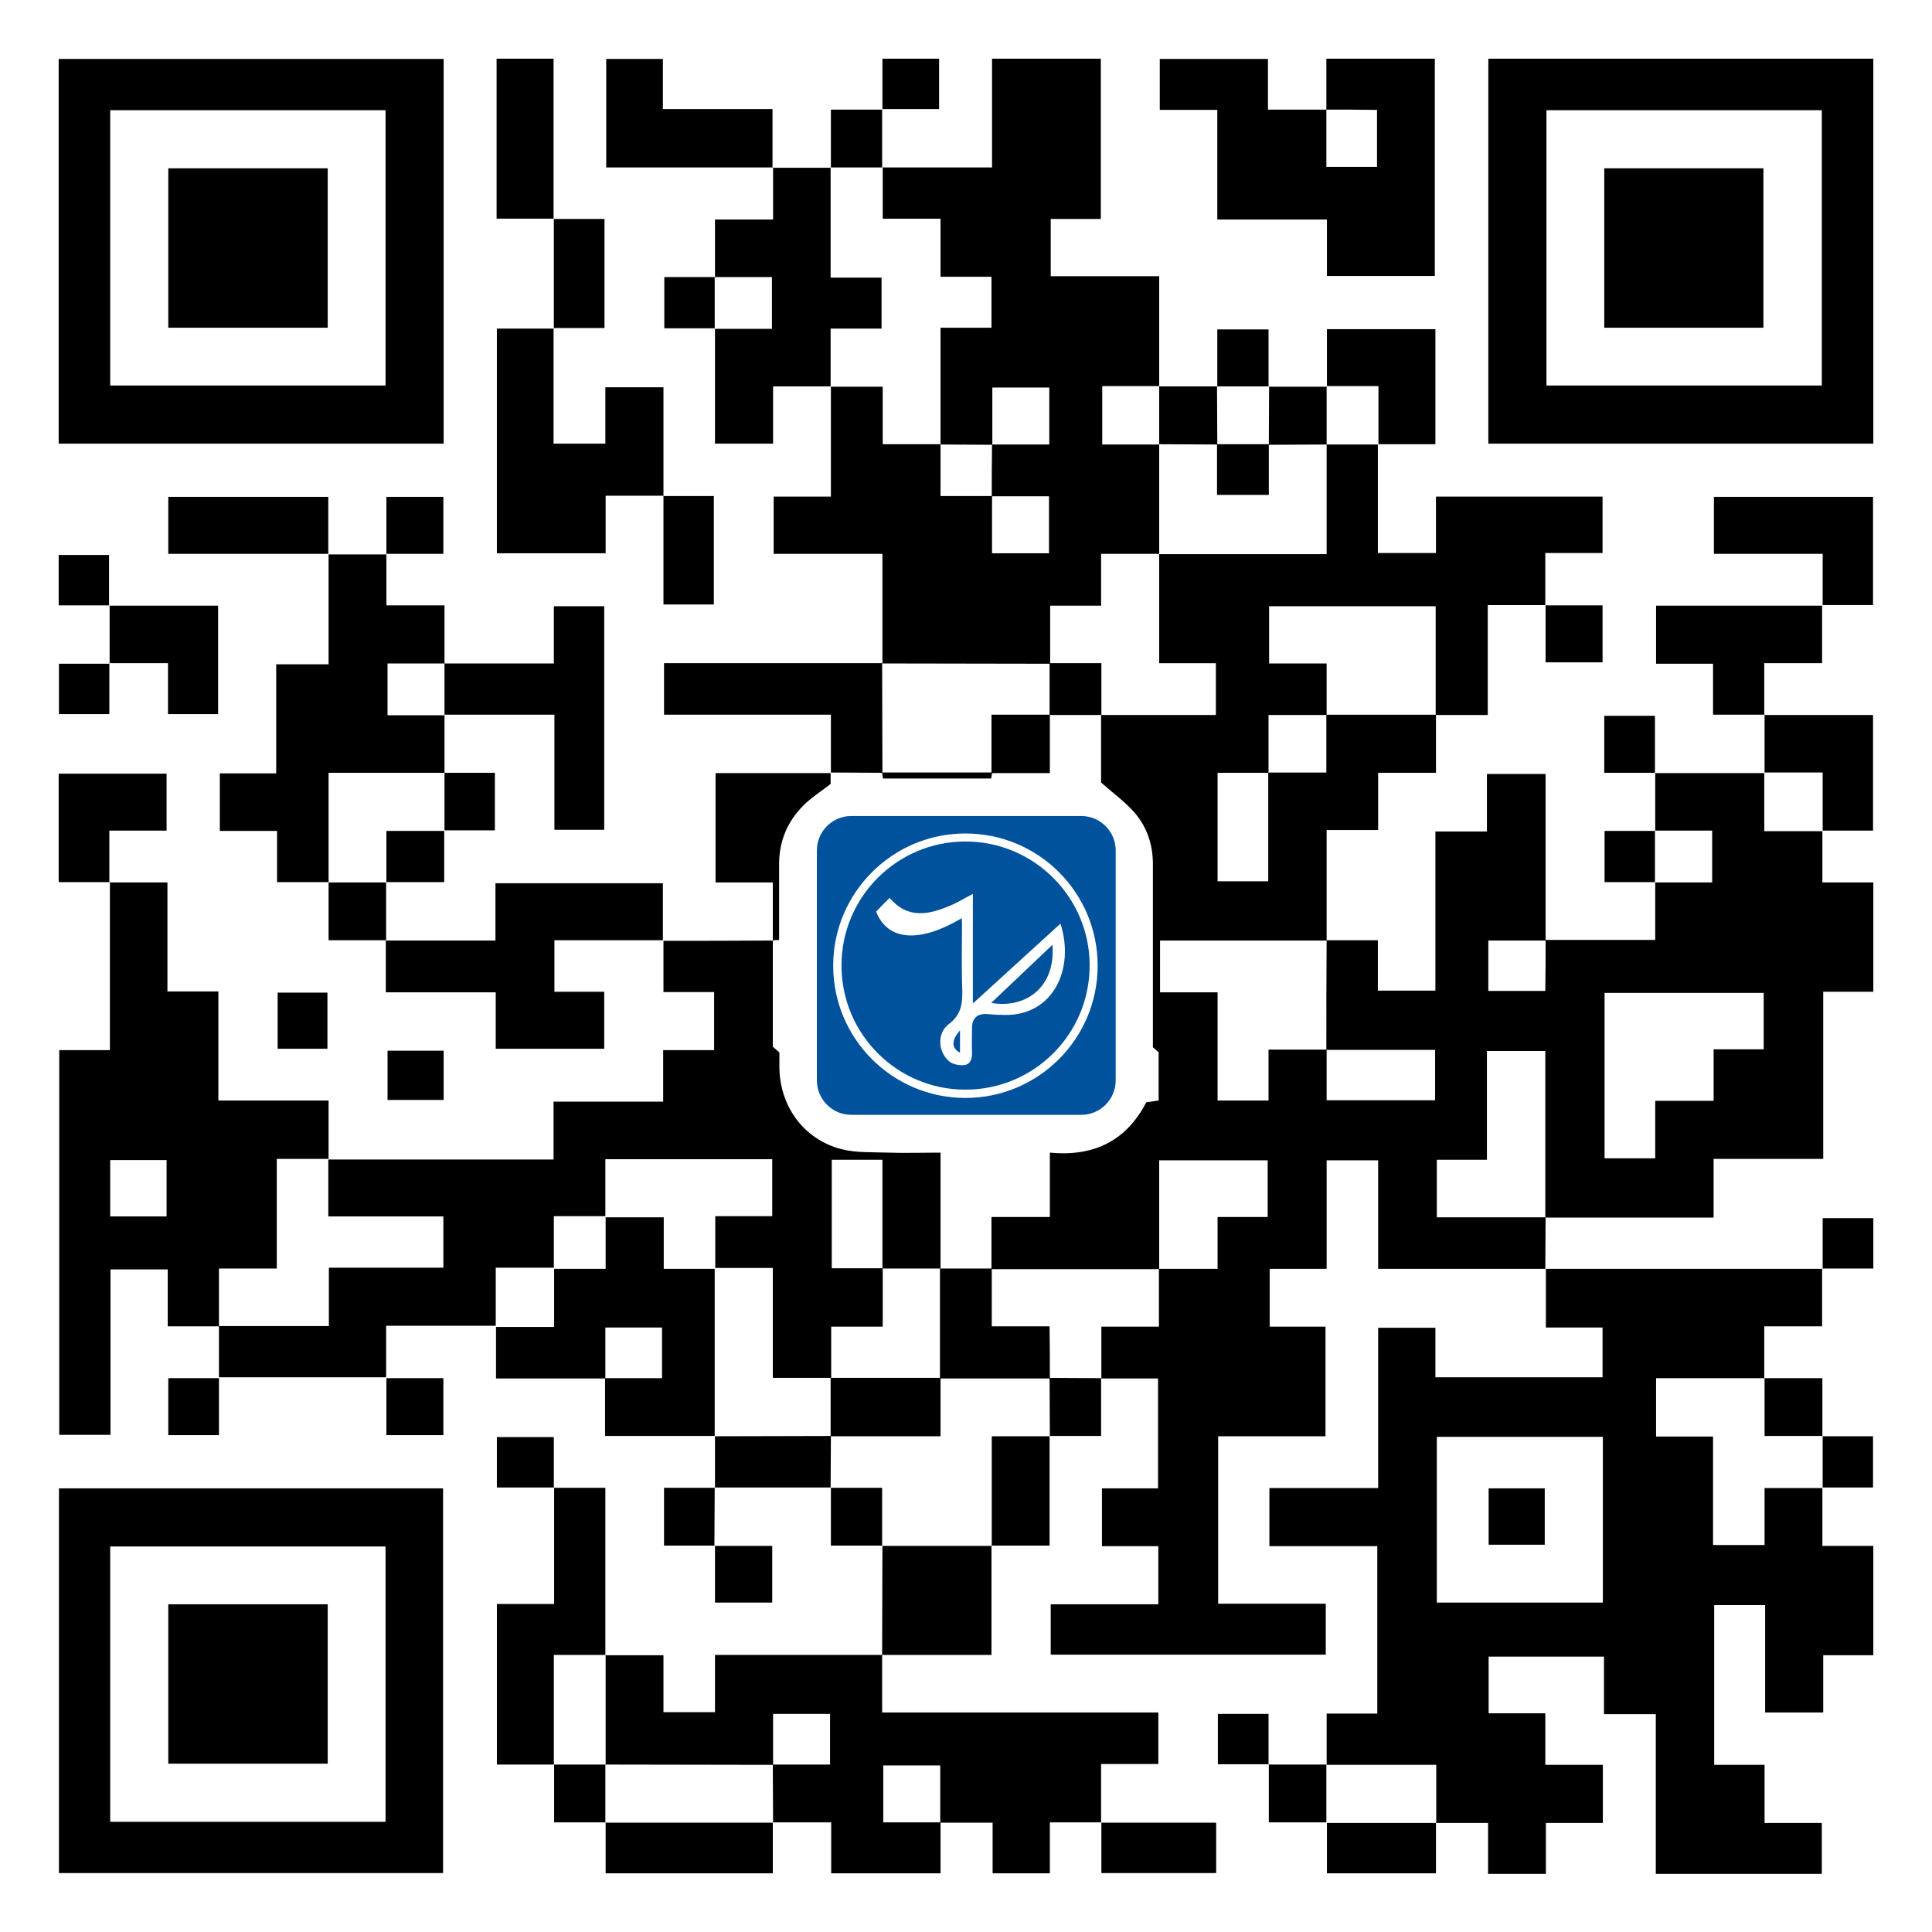 <?xml version="1.0" encoding="utf-8"?>
<!-- Acthor: poet@umail.tw, Generator: Adobe Illustrator 16.0.0, SVG Export Plug-In . SVG Version: 6.00 Build 0)  -->
<!DOCTYPE svg PUBLIC "-//W3C//DTD SVG 1.1//EN" "http://www.w3.org/Graphics/SVG/1.1/DTD/svg11.dtd">
<svg version="1.1" id="圖層_1" xmlns="http://www.w3.org/2000/svg" xmlns:xlink="http://www.w3.org/1999/xlink" x="0px" y="0px"
	 width="200px" height="200px" viewBox="0 0 675 675" enable-background="new 0 0 675 675" xml:space="preserve">
<rect x="-9" y="-9" fill="#FFFFFF" width="693" height="693"/>
<g>
	<path fill-rule="evenodd" clip-rule="evenodd" fill="none" d="M0,0c225,0,450,0,675,0c0,225,0,450,0,675c-225,0-450,0-675,0
		C0,450,0,225,0,0z M308.2,38.2c6.7,0,13.4,0,19.9,0c0-6.3,0-12,0-17.6c-6.7,0-13,0-19.8,0c0,6.1,0,11.9,0,17.8c-5.9,0-11.8,0-18,0
		c0,7.2,0,13.8,0,20.3c-6.8,0-13.6,0-20.3,0c0-6.7,0-13.4,0-20.6c-13.1,0-25.5,0-38.3,0c0-6.1,0-11.7,0-17.5c-6.8,0-13.2,0-19.8,0
		c0,12.7,0,25.1,0,37.9c19.6,0,38.9,0,58.3,0c0,5.9,0,11.8,0,18.2c-7.1,0-13.5,0-20.3,0c0,7,0,13.6,0,20.2c-5.9,0-11.8,0-17.7,0
		c0,6.3,0,11.9,0,17.9c6.1,0,11.9,0,17.7,0c0,13.4,0,26.8,0,40.2c7,0,13.4,0,20.3,0c0-6.7,0-13.1,0-20c7.1,0,13.6,0,20.2,0
		c0,12.7,0,25.3,0,38.5c-7.2,0-13.7,0-20,0c0,6.9,0,13.2,0,20c12.7,0,25.1,0,38,0c0,13.1,0,25.7,0,38.3c-25.4,0-50.8,0-76.3,0
		c0,6.3,0,11.9,0,18c19.4,0,38.6,0,58.3,0c0,7.1,0,13.7,0,20.3c-13.4,0-26.9,0-40.3,0c0,13,0,25.3,0,38.2c6.7,0,13.1,0,20,0
		c0,7.1,0,13.7,0,20.3c-12.8,0-25.6,0-38.4,0.1c0-6.7,0-13.3,0-20c-19.8,0-38.9,0-58.5,0c0,6.7,0,13.1,0,20c-13.1,0-25.7,0-38.2,0
		c0-6.8,0-13.6,0-20.4c6.6,0,13.3,0,20.3,0c0-6.4,0-12.2,0-18c5.9,0,11.8,0,17.7,0c0-7,0-13.4,0-20.1c-6.1,0-11.9,0-17.7,0
		c0-6.8,0-13.6,0-20.3c12.7,0,25.3,0,38.5,0c0,14,0,27.1,0,40.2c6.2,0,11.9,0,17.4,0c0-26.3,0-52.2,0-78.1c-6,0-11.5,0-17.6,0
		c0,6.7,0,13.1,0,20c-13.1,0-25.7,0-38.3,0c0-6.6,0-13.3,0-20.4c-7,0-13.4,0-20.3,0c0-6.3,0-12.1,0-17.9c6.7,0,13.3,0,20,0
		c0-7.1,0-13.4,0-19.9c-6.7,0-13.1,0-19.9,0c0,6.9,0,13.4,0,20c-6.8,0-13.6,0-20.4,0c0-6.7,0-13.3,0-20c-19,0-37.4,0-55.9,0
		c0,6.7,0,13.1,0,19.9c18.9,0,37.4,0,56,0c0,12.7,0,25.3,0,38.5c-6.5,0-12.1,0-18.3,0c0,12.9,0,25.3,0,38.1c-6.9,0-13.2,0-19.7,0
		c0,6.8,0,13.2,0,20.1c6.7,0,13.1,0,20,0c0,6.2,0,11.8,0,17.9c6.4,0,12.2,0,18,0c0,6.6,0,13.3,0,20.3c7.1,0,13.7,0,20.2,0
		c0,5.8,0,11.7,0,18.1c13,0,25.5,0,38.4,0c0,7,0,13.3,0,19.7c12.9,0,25.4,0,37.9,0c0-6.7,0-13,0-19.9c-5.9,0-11.6,0-17.4,0
		c0-6.2,0-11.8,0-18c12.8,0,25.4,0,38,0c0,5.8,0,11.7,0,18c6.2,0,11.8,0,17.7,0c0,6.9,0,13.3,0,20.3c-5.9,0-11.6,0-17.8,0
		c0,6.2,0,11.8,0,18c-12.9,0-25.3,0-38.3,0c0,6.9,0,13.3,0,20.2c-26.6,0-52.7,0-78.7,0c0-6.7,0-13.4,0-20.5c-13.1,0-25.5,0-38.5,0
		c0-12.9,0-25.3,0-38.1c-6.1,0-11.7,0-17.8,0c0-12.8,0-25.2,0-38.1c-7.1,0-13.7,0-20.3,0c0-5.9,0-11.9,0-18.2c7.1,0,13.5,0,20,0
		c0-6.8,0-13.2,0-19.9c-12.7,0-25.1,0-37.7,0c0,12.7,0,25.1,0,37.9c6.1,0,11.9,0,17.8,0c0,19.4,0,38.8,0,58.8c-6.5,0-12.1,0-17.7,0
		c0,45.2,0,89.8,0,134.4c6,0,11.7,0,17.9,0c0-19.5,0-38.7,0-57.8c6.9,0,13.2,0,20,0c0,6.7,0,13.1,0,19.9c6.4,0,12.2,0,18,0
		c0,6,0,12.1,0,18.1c-5.9,0-11.9,0-17.8,0c0,7.1,0,13.4,0,19.9c5.9,0,11.6,0,17.7,0c0-6.9,0-13.4,0-20c19.5,0,39.1,0,58.6,0
		c0,6.7,0,13.3,0,20c7,0,13.4,0,19.9,0c0-6.7,0-13.1,0-19.9c-6.9,0-13.4,0-20,0c0-5.9,0-11.8,0-18.1c13.3,0,25.8,0,38.4,0
		c0,5.9,0,11.8,0,18.1c13.2,0,25.7,0,38.2,0l-0.1-0.1c0,6.7,0,13.3,0,20.2c13.3,0,25.8,0,38.4,0c0,6,0,12.1,0,18.1
		c-5.9,0-11.8,0-17.8,0c0,7,0,13.4,0,20.2c6.1,0,11.9,0,17.7,0c0,6.6,0,13.2,0,20c7,0,13.4,0,20,0c0-6.7,0-13.1,0-19.8
		c-6.9,0-13.5,0-20.1,0c0-6.8,0.1-13.6,0.1-20.4c13.5,0,27,0,40.6,0c0,6.6,0,13.3,0,20.3c6.4,0,12.2,0,18,0
		c0,12.8-0.1,25.5-0.1,38.3c-19.3,0-38.6,0-58.5,0c0,6.9,0,13.3,0,20c-6.2,0-11.8,0-18,0c0-6.7,0-13.1,0-19.9c-7.1,0-13.7,0-20.3,0
		c0-19.4,0-38.7,0-58.5c-6.4,0-12.2,0-18,0c0-5.9,0-11.8,0-17.7c-7.1,0-13.4,0-19.9,0c0,6,0,11.6,0,17.6c6.9,0,13.4,0,20,0
		c0,13.4,0,26.8,0,40.7c-7.2,0-13.5,0-20,0c0,18.8,0,37.2,0,56.1c6.9,0,13.4,0,20,0c0,6.6,0,13.3,0,20.3c6.4,0,12.2,0,18,0
		c0,5.9,0,11.8,0,17.8c19.8,0,38.9,0,58.4,0c0-6.1,0-11.9,0-17.8c6.7,0,13.3,0,20.4,0c0,6.4,0,12,0,17.8c12.8,0,25.2,0,38.2,0
		c0-6.1,0-11.9,0-17.8l-0.1,0.1c5.9,0,11.8,0,18.3,0c0,6.4,0,12,0,17.7c6.9,0,13.2,0,20,0c0-5.9,0-11.6,0-17.8c6.4,0,12.2,0,18,0
		c0,5.9,0,11.8,0,17.7c13.8,0,27,0,40.1,0c0-6,0-11.6,0-17.6c-13.6,0-26.9,0-40.2,0c0-6.7,0-13.3,0-20.5c7.2,0,13.6,0,20,0
		c0-6.2,0-11.8,0-18c-32.2,0-64.1,0-96.5,0c0-7.1,0-13.6,0-20.2c12.7,0,25.3,0,38.3,0c0-13.1,0-25.6,0-38.2c6.7,0,13.3,0,20.3,0
		c0-13.2,0-25.7,0-38.3c5.9,0,11.8,0,18,0c0-7.2,0-13.7,0-20.3c6.7,0,13.3,0,19.9,0c0,13.2,0,25.6,0,38.4c-6.7,0-13,0-19.6,0
		c0,6.8,0,13.2,0,20.2c6.7,0,13.1,0,19.7,0c0,6.9,0,13.3,0,20.3c-12.7,0-25.1,0-37.6,0c0,6.2,0,11.8,0,17.6c32.2,0,64.1,0,96.1,0
		c0-6,0-11.6,0-17.8c-12.7,0-25.1,0-37.6,0c0-19.7,0-38.8,0-58.5c12.7,0,25.2,0,37.5,0c0-12.9,0-25.3,0-38.3c-6.8,0-13.2,0-19.5,0
		c0-7,0-13.4,0-20.2c6.7,0,13,0,19.9,0c0-12.8,0-25.2,0-37.9c6.2,0,11.8,0,18,0c0,12.7,0,25.1,0,37.9c19.9,0,39.2,0,58.5,0
		c0,6.7,0,13.4,0,20.5c7.1,0,13.5,0,19.8,0c0,6.2,0,11.8,0,17.4c-19.5,0-38.7,0-58.4,0c0-6,0-11.7,0-17.3c-6.9,0-13.2,0-20,0
		c0,18.7,0,37.1,0,56c-12.9,0-25.3,0-38,0c0,6.9,0,13.3,0,20.3c12.7,0,25.1,0,37.7,0c0,19.7,0,38.8,0,58.5c-5.9,0-11.6,0-17.7,0
		c0,6.4,0,12.2,0,18c-6.8,0-13.5,0-20.3,0c0-5.9,0-11.8,0-17.7c-6.3,0-12,0-17.7,0c0,6,0,11.6,0,17.6c6.1,0,12,0,17.8,0
		c0,6.6,0,13.3,0,20.3c7.1,0,13.7,0,20.2,0c0,5.9,0,11.8,0,17.7c13,0,25.4,0,38.1,0c0-6.1,0-11.9,0-17.8c5.9,0,11.9,0,18.2,0
		c0,6.4,0,12,0,17.8c6.8,0,13.2,0,20.2,0c0-5.9,0-11.6,0-17.8c6.9,0,13.3,0,19.9,0c0-6.9,0-13.3,0-20.3c-6.7,0-13.1,0-20.1,0
		c0-6.2,0-11.9,0-18c-6.9,0-13.4,0-19.8,0c0-6.9,0-13.3,0-19.8c13.5,0,26.7,0,40.3,0c0,6.8,0,13.2,0,20.1c6.2,0,11.9,0,18.1,0
		c0,18.9,0,37.4,0,55.8c19.6,0,38.7,0,58,0c0-5.9,0-11.6,0-17.8c-6.7,0-13.1,0-20,0c0-6.9,0-13.4,0-20.3c-6.2,0-11.9,0-17.6,0
		c0-19,0-37.4,0-55.8c6,0,11.7,0,17.8,0c0,12.8,0,25.2,0,37.5c7,0,13.4,0,20.3,0c0-6.8,0-13.2,0-20c6.1,0,11.7,0,17.5,0
		c0-12.8,0-25.2,0-38.2c-5.9,0-11.6,0-17.8,0c0-7.1,0-13.7,0-20.3c5.9,0,11.8,0,17.7,0c0-6.3,0-11.9,0-17.9c-6.1,0-11.9,0-17.7,0
		c0-6.6,0-13.3,0-20.3c-7.2,0-13.7,0-20.3,0c0-5.9,0-11.8,0-18.2c7.1,0,13.5,0,20.2,0c0-7.1,0-13.6,0-20.2c5.9,0,11.8,0,17.8,0
		c0-6.3,0-11.9,0-17.6c-6,0-11.6,0-17.7,0c0,6.1,0,11.9,0,17.7c-32.3,0-64.6,0-96.8,0c0-6,0.1-12.1,0.1-18.1l-0.1,0.1
		c19.4,0,38.8,0,58.8,0c0-7.2,0-13.6,0-20.5c12.9,0,25.3,0,38.3,0c0-19.7,0-38.8,0-58.4c6.1,0,11.7,0,17.5,0c0-12.8,0-25.2,0-38.2
		c-5.9,0-11.6,0-17.8,0c0-6.4,0-12.2,0-18c5.9,0,11.8,0,17.7,0c0-13.8,0-26.9,0-40.4c-12.9,0-25.4,0-38,0c0-5.9,0-11.8,0-18.2
		c7.2,0,13.5,0,20.2,0c0-7.1,0-13.6,0-20.2c5.9,0,11.9,0,17.7,0c0-13.1,0-25.5,0-37.8c-18.8,0-37.2,0-55.6,0c0,6.7,0,13,0,19.9
		c12.7,0,25.1,0,38,0c0,6.4,0,12.2,0,18c-19.4,0-38.8,0-58.1,0c0,7.1,0,13.5,0,20.3c6.7,0,13,0,19.9,0c0,6.1,0,11.7,0,17.8
		c6.4,0,12.2,0,18,0c0,6.8,0,13.6,0,20.4c-12.8,0-25.6,0-38.3,0c0-6.7,0-13.3,0-20c-6.3,0-12,0-17.7,0c0,6.7,0,13.1,0,19.9
		c6.1,0,11.9,0,17.8,0c0,6.8,0,13.6,0,20.3c-5.9,0-11.8,0-17.7,0c0,6.3,0,11.9,0,17.9c6.1,0,11.9,0,17.7,0c0,6.7,0,13.3,0,20.2
		c-13.3,0-25.8,0-38.3,0l0.1,0.1c0-19.4,0-38.8,0-58.2c-7.2,0-13.6,0-20.5,0c0,6.8,0,13.2,0,20.1c-6.2,0-11.9,0-18,0
		c0,18.9,0,37.3,0,55.6c-6.9,0-13.3,0-20.1,0c0-6,0-11.5,0-17.6c-6.2,0-12.1,0-17.9,0l0.1,0.1c0-12.7,0-25.3,0-38.6c6.3,0,12,0,18,0
		c0-6.9,0-13.2,0-20c6.8,0,13.2,0,20.2,0c0-7.1,0-13.7,0-20.3l-0.1,0.1c5.9,0,11.8,0,18.2,0c0-13.2,0-25.5,0-38.4c7,0,13.6,0,20.2,0
		c0,6.7,0,13.3,0,20c7,0,13.4,0,19.9,0c0-6.7,0-13.1,0-19.9c-6.9,0-13.4,0-20,0c0-5.9,0-11.8,0-18.3c7.2,0,13.6,0,20,0
		c0-6.8,0-13.2,0-19.7c-19.4,0-38.6,0-58.2,0c0,6.7,0,13.1,0,19.7c-6.9,0-13.3,0-20.3,0c0-12.9,0-25.4,0-38c6.7,0,13.3,0,20,0
		c0-13.8,0-26.9,0-40.2c-12.7,0-25.1,0-37.9,0c0,6.9,0,13.4,0,20c-6.8,0-13.6,0-20.4,0c0-6.6,0-13.3,0-20c-6.3,0-11.9,0-17.9,0
		c0,6.9,0,13.4,0,20c-6.8,0-13.6,0-20.4,0c0-12.7,0-25.3,0-38.5c-13.1,0-25.5,0-37.9,0c0-6.9,0-13.2,0-20c5.9,0,11.6,0,17.5,0
		c0-18.9,0-37.3,0-56c-12.7,0-25.1,0-38,0c0,12.7,0,25.1,0,38c-13.1,0-25.7,0-38.3,0C308.2,51.8,308.2,45,308.2,38.2z M38.2,211.6
		c0-5.9,0-11.8,0-17.7c-6.3,0-11.9,0-17.6,0c0,6,0,11.6,0,17.6c6.1,0,11.9,0,17.8,0c0,6.8,0,13.6,0,20.3c-5.9,0-11.8,0-17.7,0
		c0,6.3,0,11.9,0,17.6c6,0,11.6,0,17.6,0c0-6.1,0-11.9,0-17.8c6.7,0,13.3,0,20.5,0c0,6.5,0,12.1,0,17.8c6.1,0,11.7,0,17.5,0
		c0-12.7,0-25.1,0-37.9C63.4,211.6,50.8,211.6,38.2,211.6z M193.5,76.4c0,12.8,0,25.6,0,38.3c-6.6,0-13.2,0-20,0
		c0,26.4,0,52.3,0,78.5c12.7,0,25.1,0,38,0c0-6.7,0-13.1,0-20.1c7.1,0,13.7,0,20.3,0c0,12.7,0,25.3,0,38c6.2,0,11.9,0,17.6,0
		c0-12.7,0-25.1,0-37.9c-6.1,0-11.9,0-17.7,0c0-12.6,0-25.2,0-38c-6.9,0-13.3,0-20.3,0c0,6.7,0,13.1,0,19.7c-6.2,0-11.9,0-18.1,0
		c0-13.6,0-27,0-40.3c5.9,0,11.8,0,17.8,0c0-13,0-25.3,0-38.1c-6.1,0-11.9,0-17.8,0c0-18.7,0-37.3,0-56c-7,0-13.3,0-19.9,0
		c0,18.7,0,37.1,0,55.9C180.4,76.4,187,76.4,193.5,76.4z M463.5,38.2c-6.7,0-13.4,0-20.4,0c0-6.3,0-11.9,0-17.7
		c-12.8,0-25.2,0-37.8,0c0,6,0,11.6,0,17.8c6.7,0,13.1,0,20.1,0c0,12.9,0,25.4,0,38.3c13,0,25.4,0,38.3,0c0,7,0,13.4,0,19.7
		c13,0,25.4,0,37.7,0c0-25.5,0-50.7,0-75.9c-12.7,0-25,0-37.9,0c0,6.1,0,11.9,0,17.8L463.5,38.2z M155,20.6c-45.1,0-89.7,0-134.5,0
		c0,45,0,89.6,0,134.4c45,0,89.6,0,134.5,0C155,110,155,65.5,155,20.6z M654.5,20.5c-44.9,0-89.6,0-134.5,0c0,44.9,0,89.6,0,134.5
		c44.9,0,89.6,0,134.5,0C654.5,110.1,654.5,65.6,654.5,20.5z M20.6,520c0,45,0,89.7,0,134.4c45,0,89.7,0,134.2,0
		c0-45,0-89.7,0-134.4C109.9,520,65.3,520,20.6,520z M97,366.4c6.1,0,11.8,0,17.4,0c0-6.8,0-13.1,0-19.6c-6,0-11.7,0-17.4,0
		C97,353.5,97,359.8,97,366.4z M155,367.1c-6.9,0-13.3,0-19.6,0c0,6,0,11.7,0,17.2c6.8,0,13.2,0,19.6,0
		C155,378.4,155,372.9,155,367.1z"/>
	<path fill-rule="evenodd" clip-rule="evenodd" d="M540,328.4c12.5,0,25.1,0,38.3,0c0-6.9,0-13.6,0-20.2l-0.1,0.1c6.6,0,13.3,0,20,0
		c0-6.4,0-12,0-18.1c-6.9,0-13.4,0-20,0l0.1,0.1c0-6.8,0-13.6,0-20.3l-0.1,0.1c12.8,0,25.6,0,38.3,0l-0.1-0.1c0,6.6,0,13.3,0,20.4
		c7.3,0,13.8,0,20.4,0l-0.1-0.1c0,5.8,0,11.7,0,18c6.2,0,11.9,0,17.8,0c0,12.9,0,25.3,0,38.2c-5.8,0-11.4,0-17.5,0
		c0,19.6,0,38.7,0,58.4c-12.9,0-25.3,0-38.3,0c0,6.9,0,13.3,0,20.5c-19.9,0-39.4,0-58.8,0c0-19.4,0-38.8,0-58.2
		c-7.1,0-13.5,0-20.4,0c0,12.8,0,25.2,0,38c-6.1,0-11.7,0-17.5,0c0,6.8,0,13.2,0,20.1c12.9,0,25.4,0,38,0c0,6-0.1,12.1-0.1,18.1
		l0.1-0.1c-19.3,0-38.7,0-58.5,0c0-12.8,0-25.2,0-37.9c-6.2,0-11.8,0-18,0c0,12.6,0,25.1,0,37.9c-6.8,0-13.2,0-19.9,0
		c0,6.8,0,13.2,0,20.2c6.3,0,12.7,0,19.5,0c0,12.9,0,25.3,0,38.3c-12.4,0-24.8,0-37.5,0c0,19.7,0,38.8,0,58.5c12.4,0,24.8,0,37.6,0
		c0,6.2,0,11.8,0,17.8c-32,0-63.9,0-96.1,0c0-5.8,0-11.4,0-17.6c12.5,0,24.9,0,37.6,0c0-6.9,0-13.3,0-20.3c-6.6,0-13,0-19.7,0
		c0-6.9,0-13.3,0-20.2c6.6,0,12.9,0,19.6,0c0-12.8,0-25.2,0-38.4c-6.6,0-13.2,0-19.9,0l0.1,0.1c0-5.9,0-11.8,0-18.2
		c7,0,13.4,0,20.1,0c0-7,0-13.6,0-20.2c6.7,0,13.4,0,20.5,0c0-6.4,0-12,0-18.1c6.1,0,11.7,0,17.5,0c0-6.8,0-13.2,0-19.8
		c-12.7,0-25.1,0-37.9,0c0,12.9,0,25.4,0,38c-19.5,0-39.1,0-58.6,0c0-5.9,0-11.9,0-18.2c7.2,0,13.5,0,20.4,0c0-7.7,0-14.9,0-22.5
		c15.6,1.5,26.8-4.3,33.7-17.6c1.6-0.2,2.8-0.4,4.3-0.6c0-5.7,0-11.2,0-16.9c-0.7-0.6-1.4-1.2-2-1.7c0-21.5,0-42.7,0-64
		c0-6.9-2.1-13.1-6.6-18.2c-3.3-3.7-7.3-6.6-11.5-10.3c0-7.4,0-15.5,0-23.6c13.4,0,26.8,0,40.1,0c0-6.4,0-12,0-18.1
		c-6.7,0-13,0-19.8,0c0-13,0-25.6,0-38.2l-0.1,0.1c19.4,0,38.8,0,58.6,0c0-13.2,0-25.8,0-38.4l-0.1,0.1c6,0,12.1,0,18.1,0l-0.1-0.1
		c0,12.6,0,25.2,0,38c7,0,13.4,0,20.3,0c0-6.6,0-13,0-19.7c19.7,0,38.8,0,58.2,0c0,6.6,0,12.9,0,19.7c-6.4,0-12.8,0-20,0
		c0,6.4,0,12.4,0,18.3l0.1-0.1c-6.6,0-13.1,0-20.2,0c0,12.9,0,25.2,0,38.4c-6.4,0-12.3,0-18.2,0c0-12.7,0-25.4,0-38
		c-19.8,0-38.9,0-58.2,0c0,6.7,0,13.1,0,20c6.7,0,13.1,0,20.1,0c0,6.4,0,12.2,0,18c-6.7,0-13.3,0-20.3,0c0,7.1,0,13.7,0,20.2
		c-5.9,0-11.8,0-17.8,0c0,13,0,25.3,0,37.9c5.9,0,11.6,0,17.7,0c0-12.9,0-25.4,0-38c6.6,0,13.3,0,20.3,0c0-7.1,0-13.7,0-20.2
		c12.8,0,25.5,0,38.3,0c0,6.6,0,13.2,0,20.3c-7,0-13.4,0-20.2,0c0,6.8,0,13.2,0,20c-6,0-11.7,0-18,0c0,13.2,0,25.9,0,38.6
		c-19.4,0-38.8,0-58.2,0c0,6.3,0,12,0,18.1c6.8,0,13.2,0,20.1,0c0,12.9,0,25.4,0,37.8c6.1,0,11.7,0,17.8,0c0-5.9,0-11.6,0-17.8
		c7.1,0,13.7,0,20.3,0c0,5.9,0,11.8,0,17.7c13.1,0,25.4,0,37.9,0c0-6,0-11.6,0-17.6c-12.9,0-25.4,0-38,0c0-12.8,0-25.5,0.1-38.3
		c5.8,0,11.7,0,17.9,0c0,6.1,0,11.7,0,17.6c6.8,0,13.2,0,20.1,0c0-18.3,0-36.7,0-55.6c6.2,0,11.8,0,18,0c0-6.9,0-13.3,0-20.1
		c6.9,0,13.3,0,20.5,0c0,19.4,0,38.8,0,58.2c-6.7,0-13.3,0-20,0c0,6.3,0,11.9,0,17.6c6.7,0,13.1,0,19.9,0
		C540,340.1,540,334.3,540,328.4z M578.3,384.6c7.1,0,13.5,0,20.4,0c0-6.2,0-11.8,0-18c6.2,0,11.8,0,17.5,0c0-6.9,0-13.3,0-19.7
		c-18.7,0-37.1,0-55.6,0c0,19.5,0,38.6,0,57.8c6,0,11.6,0,17.7,0C578.3,398,578.3,391.7,578.3,384.6z"/>
	<path fill-rule="evenodd" clip-rule="evenodd" d="M539.9,443.3c32.3,0,64.6,0,96.8,0l-0.1-0.1c0,6.6,0,13.1,0,20.2
		c-6.7,0-13.1,0-20.2,0c0,6.4,0,12.3,0,18.2l0.1-0.1c-12.7,0-25.3,0-37.9,0c0,7.2,0,13.6,0,20.4c6.7,0,13,0,19.9,0
		c0,12.8,0,25.2,0,37.9c6.2,0,11.8,0,18,0c0-6.7,0-13.1,0-19.9c7.1,0,13.7,0,20.3,0l-0.1-0.1c0,6.6,0,13.2,0,20.3
		c6.2,0,11.9,0,17.8,0c0,12.9,0,25.3,0,38.2c-5.8,0-11.4,0-17.5,0c0,6.8,0,13.2,0,20c-6.9,0-13.3,0-20.3,0c0-12.4,0-24.8,0-37.5
		c-6.2,0-11.8,0-17.8,0c0,18.5,0,36.9,0,55.8c5.7,0,11.4,0,17.6,0c0,6.9,0,13.4,0,20.3c6.9,0,13.4,0,20,0c0,6.2,0,11.9,0,17.8
		c-19.3,0-38.4,0-58,0c0-18.4,0-36.8,0-55.8c-6.2,0-11.8,0-18.1,0c0-6.9,0-13.4,0-20.1c-13.7,0-26.8,0-40.3,0c0,6.4,0,12.8,0,19.8
		c6.4,0,12.9,0,19.8,0c0,6.2,0,11.8,0,18c6.9,0,13.3,0,20.1,0c0,6.9,0,13.3,0,20.3c-6.6,0-13,0-19.9,0c0,6.2,0,11.9,0,17.8
		c-6.9,0-13.3,0-20.2,0c0-5.8,0-11.4,0-17.8c-6.3,0-12.2,0-18.2,0l0.1,0.1c0-6.6,0-13.3,0-20.4c-13.3,0-25.8,0-38.4,0l0.1,0.1
		c0-5.8,0-11.7,0-18c6.1,0,11.8,0,17.7,0c0-19.7,0-38.8,0-58.5c-12.6,0-25,0-37.7,0c0-6.9,0-13.3,0-20.3c12.6,0,25,0,38,0
		c0-18.9,0-37.3,0-56c6.8,0,13.2,0,20,0c0,5.6,0,11.3,0,17.3c19.7,0,38.8,0,58.4,0c0-5.6,0-11.2,0-17.4c-6.3,0-12.7,0-19.8,0
		c0-7.2,0-13.9,0-20.5L539.9,443.3z M560,502c-19.4,0-38.5,0-58,0c0,19.4,0,38.5,0,57.9c19.4,0,38.5,0,58,0
		C560,540.6,560,521.4,560,502z"/>
	<path fill-rule="evenodd" clip-rule="evenodd" d="M308.3,231.8c0-12.6,0-25.2,0-38.3c-12.9,0-25.4,0-38,0c0-6.8,0-13.2,0-20
		c6.4,0,12.8,0,20,0c0-13.2,0-25.9,0-38.5l-0.1,0.1c5.9,0,11.8,0,18.2,0c0,7,0,13.4,0,20.1c7.1,0,13.6,0,20.2,0c0,5.9,0,11.8,0,18.1
		c6.4,0,12.2,0,18,0c0,6.7,0,13.3,0,20c7,0,13.4,0,19.9,0c0-6.7,0-13.1,0-19.9c-6.8,0-13.4,0-20,0c0-6,0-12.1,0.1-18.1
		c6.6,0,13.2,0,20,0c0-6.9,0-13.3,0-19.9c-6.7,0-13.1,0-19.9,0c0,6.9,0,13.5,0,20c-6,0-12.1-0.1-18.1-0.1c0-13.4,0-26.8,0-40.8
		c6.4,0,12.1,0,17.8,0c0-6.1,0-11.7,0-17.8c-5.9,0-11.6,0-17.8,0c0-6.9,0-13.3,0-20.3c-6.9,0-13.3,0-20.2,0c0-6.4,0-12.2,0-18
		l-0.1,0.1c12.6,0,25.2,0,38.3,0c0-13,0-25.4,0-38c12.9,0,25.3,0,38,0c0,18.6,0,37,0,56c-5.9,0-11.6,0-17.5,0c0,6.9,0,13.2,0,20
		c12.4,0,24.8,0,37.9,0c0,13.2,0,25.9,0,38.5l0.1-0.1c-6.6,0-13.3,0-20,0c0,7.1,0,13.5,0,20.4c6.9,0,13.4,0,20,0l-0.1-0.1
		c0,12.8,0,25.6,0,38.4l0.1-0.1c-6.7,0-13.4,0-20.4,0c0,6.4,0,12,0,18.1c-6.1,0-11.7,0-17.8,0c0,7.1,0,13.7,0,20.3
		c-19.5,0-39.1-0.1-58.6-0.1L308.3,231.8z"/>
	<path fill-rule="evenodd" clip-rule="evenodd" d="M114.7,405.1c26.1,0,52.1,0,78.7,0c0-6.9,0-13.3,0-20.2c12.9,0,25.3,0,38.3,0
		c0-6.2,0-11.8,0-18c6.2,0,11.8,0,17.8,0c0-6.9,0-13.3,0-20.3c-5.9,0-11.5,0-17.7,0c0-6.4,0-12.2,0-18c0,0-0.1,0.1-0.1,0.1
		c12.8,0,25.6,0,38.4-0.1l-0.1-0.1c0,12.5,0,25,0,37.2c1,0.9,1.7,1.5,2.3,2c0,1.9,0,3.5,0,5.1c0.1,13.7,8.5,25.3,21.7,28.7
		c5.1,1.3,10.6,1,16,1.2c6.1,0.2,12.1,0,18.6,0c0,13.9,0,27.2,0,40.5c-6.8,0-13.6,0-20.3,0c0-12.6,0-25.3,0-38c-6.3,0-11.9,0-17.7,0
		c0,12.7,0,25.1,0,37.9c6.1,0,11.9,0,17.8,0c0,6.6,0,13.3,0,20.4c-6.4,0-12,0-18,0c0,6.3,0,12.1,0,17.9c-6.7,0-13.3,0-20.4,0
		c0-13.1,0-25.5,0-38.4c-7,0-13.6,0-20.2,0l0.1,0.1c0-5.9,0-11.9,0-18.2c7,0,13.4,0,19.9,0c0-6.8,0-13.2,0-19.9
		c-19.4,0-38.6,0-58.3,0c0,6.9,0,13.4,0,20l0.1-0.1c-5.9,0-11.8,0-18.1,0c0,6.5,0,12.3,0,18.1l0.1-0.1c-6.6,0-13.3,0-20.4,0
		c0,7.3,0,13.8,0,20.4l0.1-0.1c-12.5,0-25.1,0-38.4,0c0,6.3,0,12.2,0,18.1l0.1-0.1c-19.5,0-39.1,0-58.6,0l0.1,0.1c0-6,0-12.1,0-18.1
		l-0.1,0.1c12.7,0,25.3,0,38.5,0c0-7.2,0-13.6,0-20.4c13.6,0,26.7,0,40,0c0-6.1,0-11.7,0-17.9c-13.4,0-26.6,0-40.2,0
		c0-7.1,0-13.7,0-20.3L114.7,405.1z"/>
	<path fill-rule="evenodd" clip-rule="evenodd" d="M155,20.6c0,44.9,0,89.5,0,134.4c-44.9,0-89.5,0-134.5,0c0-44.7,0-89.4,0-134.4
		C65.3,20.6,110,20.6,155,20.6z M134.7,38.5c-32.2,0-64.1,0-96.2,0c0,32.2,0,64.1,0,96.2c32.2,0,64.1,0,96.2,0
		C134.7,102.6,134.7,70.7,134.7,38.5z"/>
	<path fill-rule="evenodd" clip-rule="evenodd" d="M654.5,20.5c0,45.1,0,89.6,0,134.5c-44.9,0-89.6,0-134.5,0c0-44.9,0-89.5,0-134.5
		C564.9,20.5,609.6,20.5,654.5,20.5z M540.3,134.7c32.2,0,64.1,0,96.2,0c0-32.2,0-64.1,0-96.2c-32.2,0-64.1,0-96.2,0
		C540.3,70.6,540.3,102.4,540.3,134.7z"/>
	<path fill-rule="evenodd" clip-rule="evenodd" d="M20.6,520c44.7,0,89.3,0,134.2,0c0,44.7,0,89.3,0,134.4c-44.5,0-89.2,0-134.2,0
		C20.6,609.7,20.6,565,20.6,520z M38.5,636.5c32.2,0,64.1,0,96.2,0c0-32.2,0-64.1,0-96.2c-32.2,0-64.1,0-96.2,0
		C38.5,572.4,38.5,604.3,38.5,636.5z"/>
	<path fill-rule="evenodd" clip-rule="evenodd" d="M38.2,308.3c6.6,0,13.2,0,20.3,0c0,12.8,0,25.2,0,38.1c6.1,0,11.7,0,17.8,0
		c0,12.8,0,25.2,0,38.1c12.9,0,25.3,0,38.5,0c0,7.2,0,13.9,0,20.5l0.1-0.1c-5.9,0-11.9,0-18.2,0c0,13.1,0,25.5,0,38.3
		c-6.8,0-13.2,0-20.2,0c0,7.1,0,13.7,0,20.3l0.1-0.1c-5.8,0-11.7,0-18,0c0-6.8,0-13.3,0-19.9c-6.9,0-13.2,0-20,0
		c0,19.2,0,38.3,0,57.8c-6.2,0-11.8,0-17.9,0c0-44.6,0-89.2,0-134.4c5.5,0,11.2,0,17.7,0c0-19.9,0-39.4,0-58.8L38.2,308.3z
		 M58.2,425c0-6.7,0-13.1,0-19.7c-6.7,0-13.1,0-19.7,0c0,6.7,0,13.1,0,19.7C45.2,425,51.6,425,58.2,425z"/>
	<path fill-rule="evenodd" clip-rule="evenodd" d="M211.5,578.3c6.6,0,13.2,0,20.3,0c0,6.8,0,13.3,0,19.9c6.2,0,11.8,0,18,0
		c0-6.6,0-13.1,0-20c19.8,0,39.2,0,58.5,0c0,0-0.1-0.1-0.1-0.1c0,6.6,0,13.2,0,20.2c32.4,0,64.3,0,96.5,0c0,6.1,0,11.8,0,18
		c-6.3,0-12.7,0-20,0c0,7.2,0,13.8,0,20.5l0.1-0.1c-5.8,0-11.7,0-18,0c0,6.2,0,11.9,0,17.8c-6.8,0-13.2,0-20,0c0-5.7,0-11.3,0-17.7
		c-6.4,0-12.4,0-18.3,0c0-6.7,0-13.4,0-20c-7.1,0-13.4,0-19.9,0c0,6.7,0,13.1,0,19.9c6.9,0,13.4,0,20,0c0,5.8,0,11.7,0,17.8
		c-13,0-25.4,0-38.2,0c0-5.8,0-11.4,0-17.8c-7.1,0-13.7,0-20.4,0l0.1,0.1c0-6.8-0.1-13.6-0.1-20.3c6.7,0,13.3,0,20,0
		c0-6.3,0-11.9,0-17.7c-6.7,0-13.1,0-19.9,0c0,6.1,0,11.9,0,17.8c-19.5,0-39.1-0.1-58.6-0.1l0.1,0.1c0-12.8,0-25.6,0-38.4
		L211.5,578.3z"/>
	<path fill-rule="evenodd" clip-rule="evenodd" d="M463.4,38.3c0-5.8,0-11.7,0-17.8c12.9,0,25.2,0,37.9,0c0,25.2,0,50.3,0,75.9
		c-12.3,0-24.7,0-37.7,0c0-6.3,0-12.8,0-19.7c-12.9,0-25.4,0-38.3,0c0-12.9,0-25.4,0-38.3c-6.9,0-13.4,0-20.1,0c0-6.2,0-11.9,0-17.8
		c12.6,0,25,0,37.8,0c0,5.8,0,11.3,0,17.7c7.1,0,13.7,0,20.4,0c0,6.7,0,13.4,0,20c6.3,0,11.9,0,17.7,0c0-6.7,0-13.1,0-19.9
		C475.1,38.3,469.3,38.3,463.4,38.3z"/>
	<path fill-rule="evenodd" clip-rule="evenodd" d="M114.8,308.2c-5.8,0-11.7,0-18,0c0-6.1,0-11.8,0-17.9c-6.9,0-13.3,0-20,0
		c0-6.9,0-13.3,0-20.1c6.6,0,12.9,0,19.7,0c0-12.8,0-25.2,0-38.1c6.2,0,11.8,0,18.3,0c0-13.2,0-25.9,0-38.5l-0.1,0.1
		c6.8,0,13.6,0,20.4,0l-0.1-0.1c0,5.8,0,11.6,0,17.9c6.9,0,13.3,0,20.3,0c0,7.1,0,13.8,0,20.4l0.1-0.1c-6.6,0-13.3,0-20,0
		c0,6.4,0,12,0,18.1c6.9,0,13.4,0,20,0l-0.1-0.1c0,6.8,0,13.6,0,20.3l0.1-0.1c-13.4,0-26.8,0-40.6,0c0,13.2,0,25.8,0,38.4
		L114.8,308.2z"/>
	<path fill-rule="evenodd" clip-rule="evenodd" d="M249.8,501.7c-12.5,0-25.1,0-38.4,0c0-6.9,0-13.6,0-20.2c6.7,0,13.4,0,19.9,0
		c0-6.4,0-12,0-17.7c-6.7,0-13,0-19.8,0c0,6.1,0,11.9,0,17.8c-12.5,0-25.1,0-38.2,0c0-6.3,0-12.2,0-18.1l-0.1,0.1
		c6.6,0,13.3,0,20.4,0c0-7.3,0-13.8,0-20.4l-0.1,0.1c5.9,0,11.8,0,18.1,0c0-6.5,0-12.3,0-18.1l-0.1,0.1c6.6,0,13.3,0,20.4,0
		c0,6.3,0,11.9,0,18c6.3,0,12.1,0,17.9,0l-0.1-0.1c0,19.5,0,39.1,0,58.6L249.8,501.7z"/>
	<path fill-rule="evenodd" clip-rule="evenodd" d="M290.3,135c-6.6,0-13.1,0-20.2,0c0,6.9,0,13.3,0,20c-6.9,0-13.3,0-20.3,0
		c0-13.5,0-26.8,0-40.2l-0.1,0.1c6.7,0,13.3,0,20,0c0-6.4,0-12,0-18.1c-6.9,0-13.4,0-20,0l0.1,0.1c0-6.6,0-13.1,0-20.2
		c6.7,0,13.1,0,20.3,0c0-6.4,0-12.3,0-18.2l-0.1,0.1c6.8,0,13.6,0,20.3,0l-0.1-0.1c0,12.7,0,25.3,0,38.5c6.5,0,12.1,0,17.8,0
		c0,6.1,0,11.7,0,17.8c-5.9,0-11.6,0-17.8,0c0,7.1,0,13.7,0,20.3L290.3,135z"/>
	<path fill-rule="evenodd" clip-rule="evenodd" d="M193.4,114.7c0,13.3,0,26.7,0,40.3c6.2,0,11.9,0,18.1,0c0-6.6,0-13,0-19.7
		c6.9,0,13.3,0,20.3,0c0,12.8,0,25.4,0,38l0.1-0.1c-6.6,0-13.2,0-20.3,0c0,7,0,13.4,0,20.1c-12.9,0-25.3,0-38,0c0-26.1,0-52,0-78.5
		c6.8,0,13.4,0,20,0C193.5,114.8,193.4,114.7,193.4,114.7z"/>
	<path fill-rule="evenodd" clip-rule="evenodd" d="M134.9,328.6c12.6,0,25.1,0,38.2,0c0-6.9,0-13.3,0-20c19.6,0,38.8,0,58.5,0
		c0,6.7,0,13.4,0,20c0,0,0.1-0.1,0.1-0.1c-12.6,0-25.1,0-38,0c0,6.1,0,11.8,0,18c5.9,0,11.5,0,17.4,0c0,6.8,0,13.2,0,19.9
		c-12.5,0-25,0-37.9,0c0-6.4,0-12.8,0-19.7c-12.9,0-25.4,0-38.4,0c0-6.5,0-12.3,0-18.1C135,328.5,134.9,328.6,134.9,328.6z"/>
	<path fill-rule="evenodd" clip-rule="evenodd" d="M193.5,519.8c5.8,0,11.6,0,18,0c0,19.8,0,39.1,0,58.5l0.1-0.1
		c-5.9,0-11.8,0-18.1,0c0,13.3,0,25.8,0,38.4l0.1-0.1c-6.6,0-13.2,0-20,0c0-18.8,0-37.3,0-56.1c6.6,0,12.9,0,20,0
		c0-13.8,0-27.2,0-40.7L193.5,519.8z"/>
	<path fill-rule="evenodd" clip-rule="evenodd" d="M155.2,231.8c12.6,0,25.2,0,38.3,0c0-6.9,0-13.4,0-20c6.1,0,11.7,0,17.6,0
		c0,25.9,0,51.8,0,78.1c-5.5,0-11.2,0-17.4,0c0-13,0-26.2,0-40.2c-13.2,0-25.9,0-38.5,0l0.1,0.1c0-6,0-12.1,0-18.1L155.2,231.8z"/>
	<path fill-rule="evenodd" clip-rule="evenodd" d="M290.3,270c0-6.6,0-13.2,0-20.3c-19.7,0-38.9,0-58.3,0c0-6.1,0-11.7,0-18
		c25.5,0,50.9,0,76.3,0l-0.1-0.1c0,12.8,0.1,25.6,0.1,38.4c-6,0-12.1-0.1-18.1-0.1L290.3,270z"/>
	<path fill-rule="evenodd" clip-rule="evenodd" d="M270.1,58.5c-19.3,0-38.7,0-58.3,0c0-12.8,0-25.3,0-37.9c6.6,0,13,0,19.8,0
		c0,5.8,0,11.4,0,17.5c12.8,0,25.2,0,38.3,0c0,7.2,0,13.9,0,20.6C270,58.6,270.1,58.5,270.1,58.5z"/>
	<path fill-rule="evenodd" clip-rule="evenodd" d="M616.5,249.7c-5.8,0-11.7,0-18,0c0-6.1,0-11.8,0-17.8c-6.8,0-13.2,0-19.9,0
		c0-6.8,0-13.2,0-20.3c19.3,0,38.7,0,58.1,0l-0.1-0.1c0,6.6,0,13.1,0,20.2c-6.7,0-13.1,0-20.2,0c0,6.4,0,12.3,0,18.2L616.5,249.7z"
		/>
	<path fill-rule="evenodd" clip-rule="evenodd" d="M636.8,211.5c0-5.8,0-11.7,0-18c-12.9,0-25.3,0-38,0c0-6.9,0-13.2,0-19.9
		c18.4,0,36.8,0,55.6,0c0,12.3,0,24.7,0,37.8c-5.8,0-11.8,0-17.7,0L636.8,211.5z"/>
	<path fill-rule="evenodd" clip-rule="evenodd" d="M346.4,540c0,12.6,0,25.1,0,38.2c-13,0-25.7,0-38.3,0c0,0,0.1,0.1,0.1,0.1
		c0-12.8,0.1-25.5,0.1-38.3l-0.1,0.1c12.8,0,25.6,0,38.4,0L346.4,540z"/>
	<path fill-rule="evenodd" clip-rule="evenodd" d="M463.6,135c0-6.6,0-13.1,0-20c12.8,0,25.2,0,37.9,0c0,13.2,0,26.4,0,40.2
		c-6.7,0-13.3,0-20,0l0.1,0.1c0-6.6,0-13.3,0-20.4c-6.5,0-12.3,0-18.1,0L463.6,135z"/>
	<path fill-rule="evenodd" clip-rule="evenodd" d="M616.4,249.8c12.6,0,25.1,0,38,0c0,13.5,0,26.6,0,40.4c-5.9,0-11.8,0-17.7,0
		l0.1,0.1c0-6.6,0-13.3,0-20.4c-7.3,0-13.8,0-20.4,0l0.1,0.1c0-6.8,0-13.6,0-20.4L616.4,249.8z"/>
	<path fill-rule="evenodd" clip-rule="evenodd" d="M193.5,76.4c-6.6,0-13.2,0-20,0c0-18.8,0-37.3,0-55.9c6.6,0,12.9,0,19.9,0
		c0,18.7,0,37.4,0,56L193.5,76.4z"/>
	<path fill-rule="evenodd" clip-rule="evenodd" d="M114.8,193.5c-18.5,0-37.1,0-56,0c0-6.8,0-13.2,0-19.9c18.5,0,36.9,0,55.9,0
		c0,6.7,0,13.3,0,20L114.8,193.5z"/>
	<path fill-rule="evenodd" clip-rule="evenodd" d="M270,328.6c0-6.6,0-13.2,0-20.3c-6.9,0-13.4,0-20,0c0-12.9,0-25.2,0-38.2
		c13.4,0,26.9,0,40.3,0l-0.1-0.1c0,1.5,0,2.9,0,3.9c-3.5,2.7-6.8,4.8-9.5,7.5c-5.6,5.6-8.5,12.5-8.5,20.5c0,8.8,0,17.6,0,26.5
		c-1.1,0.1-1.7,0.1-2.3,0.1L270,328.6z"/>
	<path fill-rule="evenodd" clip-rule="evenodd" d="M38.3,308.2c-5.8,0-11.7,0-17.8,0c0-12.9,0-25.3,0-37.9c12.6,0,25,0,37.7,0
		c0,6.6,0,13,0,19.9c-6.6,0-12.9,0-20,0c0,6.3,0,12.2,0,18.2C38.2,308.3,38.3,308.2,38.3,308.2z"/>
	<path fill-rule="evenodd" clip-rule="evenodd" d="M38.2,211.6c12.6,0,25.2,0,38,0c0,12.8,0,25.2,0,37.9c-5.8,0-11.4,0-17.5,0
		c0-5.7,0-11.3,0-17.8c-7.2,0-13.9,0-20.5,0l0.1,0.1c0-6.8,0-13.6,0-20.3L38.2,211.6z"/>
	<path fill-rule="evenodd" clip-rule="evenodd" d="M270,636.7c0,5.8,0,11.6,0,17.8c-19.5,0-38.6,0-58.4,0c0-5.9,0-11.8,0-17.8
		l-0.1,0.1c19.5,0,39.1,0,58.6,0L270,636.7z"/>
	<path fill-rule="evenodd" clip-rule="evenodd" d="M366.7,501.7c0,12.5,0,25.1,0,38.3c-6.9,0-13.6,0-20.3,0l0.1,0.1
		c0-12.6,0-25.3,0-38.3c7.1,0,13.7,0,20.3,0L366.7,501.7z"/>
	<path fill-rule="evenodd" clip-rule="evenodd" d="M249.8,519.8c0-6,0-12.1,0-18.1l-0.1,0.1c13.5,0,27.1-0.1,40.6-0.1
		c0,6-0.1,12.1-0.1,18.1l0.1-0.1c-13.5,0-27,0-40.6,0L249.8,519.8z"/>
	<path fill-rule="evenodd" clip-rule="evenodd" d="M384.7,636.8c13.3,0,26.6,0,40.2,0c0,6,0,11.6,0,17.6c-13.2,0-26.3,0-40.1,0
		c0-5.9,0-11.8,0-17.7L384.7,636.8z"/>
	<path fill-rule="evenodd" clip-rule="evenodd" d="M193.4,76.5c5.8,0,11.6,0,17.8,0c0,12.8,0,25.2,0,38.1c-6,0-11.9,0-17.8,0
		c0,0,0.1,0.1,0.1,0.1c0-12.8,0-25.6,0-38.3C193.5,76.4,193.4,76.5,193.4,76.5z"/>
	<path fill-rule="evenodd" clip-rule="evenodd" d="M231.7,173.3c5.8,0,11.6,0,17.7,0c0,12.9,0,25.2,0,37.9c-5.8,0-11.4,0-17.6,0
		c0-12.7,0-25.4,0-38C231.8,173.1,231.7,173.3,231.7,173.3z"/>
	<path fill-rule="evenodd" clip-rule="evenodd" d="M501.7,636.7c0,5.8,0,11.6,0,17.8c-12.8,0-25.1,0-38.1,0c0-5.9,0-11.8,0-17.7
		l-0.1,0.1c12.8,0,25.6,0,38.4,0L501.7,636.7z"/>
	<path fill-rule="evenodd" clip-rule="evenodd" d="M404.9,135c6.8,0,13.6,0,20.4,0l-0.1-0.1c0,6.8,0.1,13.6,0.1,20.4
		c-6.8,0-13.6-0.1-20.4-0.1l0.1,0.1c0-6.8,0-13.6,0-20.4L404.9,135z"/>
	<path fill-rule="evenodd" clip-rule="evenodd" d="M134.9,308.2c0,6.8,0,13.6,0,20.4c0,0,0.1-0.1,0.1-0.1c-6.5,0-13.1,0-20.2,0
		c0-7,0-13.7,0-20.3l-0.1,0.1c6.8,0,13.6,0,20.4,0L134.9,308.2z"/>
	<path fill-rule="evenodd" clip-rule="evenodd" d="M539.9,211.5c6.6,0,13.1,0,20,0c0,6.8,0,13.2,0,19.9c-6.5,0-12.9,0-19.9,0
		c0-6.7,0-13.3,0-20L539.9,211.5z"/>
	<path fill-rule="evenodd" clip-rule="evenodd" d="M134.9,481.5c6.6,0,13.1,0,20,0c0,6.8,0,13.2,0,19.9c-6.5,0-12.9,0-19.9,0
		c0-6.7,0-13.3,0-20L134.9,481.5z"/>
	<path fill-rule="evenodd" clip-rule="evenodd" d="M616.4,481.5c6.5,0,13.1,0,20.3,0c0,7,0,13.6,0,20.3l0.1-0.1
		c-6.6,0-13.3,0-20.3,0c0-7.2,0-13.7,0-20.3L616.4,481.5z"/>
	<path fill-rule="evenodd" clip-rule="evenodd" d="M249.7,540.1c6.6,0,13.2,0,20.1,0c0,6.7,0,13.2,0,19.8c-6.6,0-13,0-20,0
		c0-6.8,0-13.4,0-20C249.8,540,249.7,540.1,249.7,540.1z"/>
	<path fill-rule="evenodd" clip-rule="evenodd" d="M135,193.6c0-6.6,0-13.1,0-20c6.8,0,13.2,0,19.9,0c0,6.5,0,12.8,0,19.9
		c-6.7,0-13.3,0-20,0C134.9,193.5,135,193.6,135,193.6z"/>
	<path fill-rule="evenodd" clip-rule="evenodd" d="M443.2,135.1c6.8,0,13.6,0,20.4,0l-0.1-0.1c0,6.8,0,13.6,0,20.4l0.1-0.1
		c-6.8,0-13.6,0.1-20.3,0.1c0-6.8,0.1-13.6,0.1-20.4L443.2,135.1z"/>
	<path fill-rule="evenodd" clip-rule="evenodd" d="M443.2,616.5c6.8,0,13.5,0,20.3,0l-0.1-0.1c0,6.8,0,13.6,0,20.4l0.1-0.1
		c-6.6,0-13.1,0-20.2,0c0-7,0-13.6,0-20.3L443.2,616.5z"/>
	<path fill-rule="evenodd" clip-rule="evenodd" d="M578.3,270c-5.8,0-11.6,0-17.8,0c0-6.8,0-13.1,0-19.9c5.7,0,11.3,0,17.7,0
		c0,6.7,0,13.3,0,20L578.3,270z"/>
	<path fill-rule="evenodd" clip-rule="evenodd" d="M97,366.4c0-6.6,0-12.9,0-19.6c5.8,0,11.4,0,17.4,0c0,6.4,0,12.8,0,19.6
		C108.8,366.4,103.1,366.4,97,366.4z"/>
	<path fill-rule="evenodd" clip-rule="evenodd" d="M249.7,519.7c0,6.8-0.1,13.6-0.1,20.4c0,0,0.1-0.1,0.1-0.1c-5.8,0-11.6,0-17.7,0
		c0-6.8,0-13.2,0-20.2c6,0,11.9,0,17.8,0C249.8,519.8,249.7,519.7,249.7,519.7z"/>
	<path fill-rule="evenodd" clip-rule="evenodd" d="M308.3,540c-5.8,0-11.6,0-18,0c0-7,0-13.6,0-20.3l-0.1,0.1c5.9,0,11.8,0,18,0
		c0,7.2,0,13.7,0,20.3L308.3,540z"/>
	<path fill-rule="evenodd" clip-rule="evenodd" d="M155.2,270c5.8,0,11.6,0,17.7,0c0,6.7,0,13.1,0,20.1c-5.9,0-11.8,0-17.7,0
		l0.1,0.1c0-6.8,0-13.6,0-20.4L155.2,270z"/>
	<path fill-rule="evenodd" clip-rule="evenodd" d="M155,367.1c0,5.7,0,11.3,0,17.2c-6.4,0-12.8,0-19.6,0c0-5.5,0-11.2,0-17.2
		C141.7,367.1,148.1,367.1,155,367.1z"/>
	<path fill-rule="evenodd" clip-rule="evenodd" d="M155.2,290.2c0,5.8,0,11.6,0,18c-7,0-13.6,0-20.3,0l0.1,0.1c0-5.9,0-11.8,0-18
		c7.2,0,13.7,0,20.2,0L155.2,290.2z"/>
	<path fill-rule="evenodd" clip-rule="evenodd" d="M308.3,38.3c0-5.8,0-11.7,0-17.8c6.8,0,13.1,0,19.8,0c0,5.7,0,11.3,0,17.6
		c-6.6,0-13.3,0-19.9,0L308.3,38.3z"/>
	<path fill-rule="evenodd" clip-rule="evenodd" d="M211.6,636.7c-5.8,0-11.6,0-18,0c0-7,0-13.6,0-20.3l-0.1,0.1c6,0,12.1,0,18.1,0
		l-0.1-0.1c0,6.8,0,13.6,0,20.4L211.6,636.7z"/>
	<path fill-rule="evenodd" clip-rule="evenodd" d="M76.5,481.4c0,6.6,0,13.2,0,20c-6.1,0-11.8,0-17.7,0c0-6.6,0-12.9,0-19.9
		c5.9,0,11.9,0,17.8,0C76.6,481.5,76.5,481.4,76.5,481.4z"/>
	<path fill-rule="evenodd" clip-rule="evenodd" d="M308.2,38.2c0,6.8,0,13.6,0,20.4l0.1-0.1c-6,0-12.1,0-18.1,0l0.1,0.1
		c0-6.5,0-13.1,0-20.3c6.2,0,12.1,0,18,0L308.2,38.2z"/>
	<path fill-rule="evenodd" clip-rule="evenodd" d="M425.3,135.1c0-6.6,0-13.1,0-20c6,0,11.6,0,17.9,0c0,6.7,0,13.3,0,20l0.1-0.1
		c-6,0-12.1,0-18.1,0L425.3,135.1z"/>
	<path fill-rule="evenodd" clip-rule="evenodd" d="M193.6,519.7c-6.6,0-13.1,0-20,0c0-6,0-11.6,0-17.6c6.5,0,12.8,0,19.9,0
		c0,5.9,0,11.8,0,17.7C193.5,519.8,193.6,519.7,193.6,519.7z"/>
	<path fill-rule="evenodd" clip-rule="evenodd" d="M384.7,481.4c0,6.6,0,13.1,0,20.3c-6.2,0-12.1,0-18,0l0.1,0.1
		c0-6.8-0.1-13.6-0.1-20.4c6,0,12.1,0.1,18.1,0.1L384.7,481.4z"/>
	<path fill-rule="evenodd" clip-rule="evenodd" d="M249.8,114.7c-5.8,0-11.6,0-17.7,0c0-6,0-11.6,0-17.9c5.9,0,11.8,0,17.7,0
		l-0.1-0.1c0,6,0,12.1,0,18.1L249.8,114.7z"/>
	<path fill-rule="evenodd" clip-rule="evenodd" d="M38.2,231.7c0,5.8,0,11.6,0,17.8c-6,0-11.6,0-17.6,0c0-5.7,0-11.4,0-17.6
		c5.9,0,11.8,0,17.7,0L38.2,231.7z"/>
	<path fill-rule="evenodd" clip-rule="evenodd" d="M578.3,308.2c-5.8,0-11.6,0-17.7,0c0-6,0-11.6,0-17.9c5.9,0,11.8,0,17.7,0
		l-0.1-0.1c0,6,0,12.1,0,18.1L578.3,308.2z"/>
	<path fill-rule="evenodd" clip-rule="evenodd" d="M443.3,616.4c-5.8,0-11.6,0-17.8,0c0-6,0-11.6,0-17.6c5.7,0,11.3,0,17.7,0
		c0,5.9,0,11.8,0,17.7L443.3,616.4z"/>
	<path fill-rule="evenodd" clip-rule="evenodd" d="M636.8,443.3c0-5.8,0-11.6,0-17.7c6.1,0,11.7,0,17.7,0c0,5.7,0,11.4,0,17.6
		c-5.9,0-11.9,0-17.8,0C636.7,443.2,636.8,443.3,636.8,443.3z"/>
	<path fill-rule="evenodd" clip-rule="evenodd" d="M38.3,211.5c-5.8,0-11.6,0-17.8,0c0-6,0-11.7,0-17.6c5.7,0,11.4,0,17.6,0
		c0,5.9,0,11.8,0,17.7L38.3,211.5z"/>
	<path fill-rule="evenodd" clip-rule="evenodd" d="M636.7,501.8c5.8,0,11.6,0,17.7,0c0,6,0,11.6,0,17.9c-5.9,0-11.8,0-17.7,0
		l0.1,0.1c0-6,0-12.1,0-18.1L636.7,501.8z"/>
	<path fill-rule="evenodd" clip-rule="evenodd" fill="none" d="M269.9,328.4c0.6,0,1.2-0.1,2.3-0.1c0-8.9,0-17.7,0-26.5
		c0-8,2.9-14.9,8.5-20.5c2.7-2.7,6-4.8,9.5-7.5c0-1,0-2.4,0-3.9c6,0,12.1,0.1,18.1,0.1l-0.1-0.1c0.1,0.7,0.2,1.4,0.3,2.1
		c12.8,0,25.2,0,37.8,0c0.1-0.8,0.2-1.5,0.3-2.1l-0.1,0.1c6.6,0,13.3,0,20.4,0c0-7.3,0-13.8,0-20.4l-0.1,0.1c6,0,12.1,0,18.1,0
		l-0.1-0.1c0,8.1,0,16.2,0,23.6c4.2,3.7,8.2,6.6,11.5,10.3c4.5,5.1,6.6,11.3,6.6,18.2c0,21.2,0,42.5,0,64c0.6,0.5,1.3,1.2,2,1.7
		c0,5.6,0,11.2,0,16.9c-1.5,0.2-2.7,0.4-4.3,0.6c-6.8,13.3-18.1,19.1-33.7,17.6c0,7.6,0,14.9,0,22.5c-6.9,0-13.2,0-20.4,0
		c0,6.3,0,12.2,0,18.2l0.1-0.1c-6,0-12.1,0-18.1,0l0.1,0.1c0-13.3,0-26.7,0-40.5c-6.5,0-12.5,0.1-18.6,0c-5.3-0.2-10.9,0.1-16-1.2
		c-13.3-3.4-21.7-15-21.7-28.7c0-1.6,0-3.2,0-5.1c-0.6-0.5-1.3-1.2-2.3-2C269.9,353.4,269.9,340.9,269.9,328.4z"/>
	<path fill-rule="evenodd" clip-rule="evenodd" fill="none" d="M578.3,384.6c0,7.1,0,13.4,0,20.1c-6,0-11.7,0-17.7,0
		c0-19.2,0-38.3,0-57.8c18.4,0,36.8,0,55.6,0c0,6.4,0,12.8,0,19.7c-5.7,0-11.3,0-17.5,0c0,6.2,0,11.8,0,18
		C591.7,384.6,585.3,384.6,578.3,384.6z"/>
	<path fill-rule="evenodd" clip-rule="evenodd" fill="none" d="M463.5,366.7c-6.6,0-13.2,0-20.3,0c0,6.2,0,11.9,0,17.8
		c-6.1,0-11.7,0-17.8,0c0-12.4,0-24.8,0-37.8c-6.9,0-13.3,0-20.1,0c0-6.2,0-11.8,0-18.1c19.4,0,38.8,0,58.2,0c0,0-0.1-0.1-0.1-0.1
		c0,12.8,0,25.5-0.1,38.3L463.5,366.7z"/>
	<path fill-rule="evenodd" clip-rule="evenodd" fill="none" d="M443.2,155.3c6.8,0,13.6-0.1,20.3-0.1c0,12.6,0,25.1,0,38.4
		c-19.8,0-39.2,0-58.6,0c0-12.8,0-25.6,0-38.4c6.8,0,13.6,0.1,20.4,0.1l-0.1-0.1c0,5.9,0,11.8,0,17.7c6.4,0,12,0,18.1,0
		c0-6.1,0-11.9,0-17.7L443.2,155.3z"/>
	<path fill-rule="evenodd" clip-rule="evenodd" fill="none" d="M501.8,249.7c-12.8,0-25.5,0-38.3,0c0,0,0.1,0.1,0.1,0.1
		c0-5.8,0-11.7,0-18c-7,0-13.4,0-20.1,0c0-6.9,0-13.4,0-20c19.3,0,38.4,0,58.2,0c0,12.7,0,25.4,0,38
		C501.7,249.8,501.8,249.7,501.8,249.7z"/>
	<path fill-rule="evenodd" clip-rule="evenodd" fill="none" d="M366.8,231.8c0-6.6,0-13.2,0-20.3c6.1,0,11.8,0,17.8,0
		c0-6.1,0-11.7,0-18.1c7.1,0,13.7,0,20.4,0c0,12.6,0,25.2,0,38.2c6.8,0,13.1,0,19.8,0c0,6.1,0,11.7,0,18.1c-13.3,0-26.7,0-40.1,0
		l0.1,0.1c0-5.9,0-11.8,0-18.1c-6.5,0-12.3,0-18.1,0L366.8,231.8z"/>
	<path fill-rule="evenodd" clip-rule="evenodd" fill="none" d="M540.1,425.2c-12.6,0-25.2,0-38,0c0-6.9,0-13.3,0-20.1
		c5.8,0,11.4,0,17.5,0c0-12.8,0-25.2,0-38c6.9,0,13.3,0,20.4,0c0,19.3,0,38.8,0,58.2C540,425.3,540.1,425.2,540.1,425.2z"/>
	<path fill-rule="evenodd" clip-rule="evenodd" fill="none" d="M384.8,481.5c-6,0-12.1-0.1-18.1-0.1l0.1,0.1c0-5.9,0-11.8,0-18.2
		c-7.1,0-13.5,0-20.2,0c0-7.1,0-13.6,0-20.2l-0.1,0.1c19.5,0,39.1,0,58.6,0l-0.1-0.1c0,6.6,0,13.1,0,20.2c-6.7,0-13.1,0-20.1,0
		C384.8,469.7,384.8,475.6,384.8,481.5z"/>
	<path fill-rule="evenodd" clip-rule="evenodd" fill="none" d="M405,443.3c0-12.6,0-25.2,0-38c12.8,0,25.2,0,37.9,0
		c0,6.6,0,13,0,19.8c-5.8,0-11.4,0-17.5,0c0,6,0,11.7,0,18.1c-7.2,0-13.9,0-20.5,0L405,443.3z"/>
	<path fill-rule="evenodd" clip-rule="evenodd" fill="none" d="M463.4,366.8c12.6,0,25.1,0,38,0c0,6,0,11.7,0,17.6
		c-12.5,0-24.8,0-37.9,0c0-5.9,0-11.8,0-17.7C463.5,366.7,463.4,366.8,463.4,366.8z"/>
	<path fill-rule="evenodd" clip-rule="evenodd" fill="none" d="M443.2,270c0,12.6,0,25.2,0,38c-6.1,0-11.8,0-17.7,0
		c0-12.6,0-24.9,0-37.9c5.9,0,11.9,0,17.8,0L443.2,270z"/>
	<path fill-rule="evenodd" clip-rule="evenodd" fill="none" d="M616.4,269.9c6.6,0,13.1,0,20.4,0c0,7.1,0,13.7,0,20.4
		c-6.5,0-13.1,0-20.4,0C616.4,283.2,616.4,276.6,616.4,269.9z"/>
	<path fill-rule="evenodd" clip-rule="evenodd" fill="none" d="M443.3,270.1c0-6.6,0-13.1,0-20.2c7,0,13.7,0,20.3,0
		c0,0-0.1-0.1-0.1-0.1c0,6.5,0,13.1,0,20.2c-7,0-13.7,0-20.3,0C443.2,270,443.3,270.1,443.3,270.1z"/>
	<path fill-rule="evenodd" clip-rule="evenodd" fill="none" d="M463.4,155.3c0-6.8,0-13.6,0-20.4c5.8,0,11.6,0,18.1,0
		c0,7.1,0,13.7,0,20.4C475.5,155.3,469.5,155.3,463.4,155.3z"/>
	<path fill-rule="evenodd" clip-rule="evenodd" fill="none" d="M578.2,308.3c0-6,0-12.1,0-18.1c6.6,0,13.1,0,20,0
		c0,6.1,0,11.7,0,18.1C591.5,308.3,584.8,308.3,578.2,308.3z"/>
	<path fill-rule="evenodd" clip-rule="evenodd" fill="none" d="M540,328.4c0,5.8,0,11.6,0,17.8c-6.8,0-13.2,0-19.9,0
		c0-5.7,0-11.3,0-17.6c6.7,0,13.3,0,20,0L540,328.4z"/>
	<path fill-rule="evenodd" clip-rule="evenodd" fill="none" d="M560,502c0,19.4,0,38.5,0,57.9c-19.4,0-38.5,0-58,0
		c0-19.4,0-38.5,0-57.9C521.4,502,540.6,502,560,502z M520.1,520c0,6.5,0,13,0,19.7c6.5,0,12.9,0,19.6,0c0-6.7,0-13.1,0-19.7
		C533.3,520,527.1,520,520.1,520z"/>
	<path fill-rule="evenodd" clip-rule="evenodd" fill="none" d="M636.8,501.7c0,6,0,12.1,0,18.1c-6.6,0-13.2,0-20.3,0
		c0,6.8,0,13.3,0,19.9c-6.2,0-11.8,0-18,0c0-12.6,0-25.1,0-37.9c-6.8,0-13.2,0-19.9,0c0-6.8,0-13.2,0-20.4c12.6,0,25.2,0,37.9,0
		c0,6.5,0,13.1,0,20.3C623.5,501.7,630.2,501.7,636.8,501.7z"/>
	<path fill-rule="evenodd" clip-rule="evenodd" fill="none" d="M463.4,636.8c0-6.8,0-13.6,0-20.4c12.5,0,25.1,0,38.4,0
		c0,7.1,0,13.7,0,20.4C489,636.8,476.2,636.8,463.4,636.8z"/>
	<path fill-rule="evenodd" clip-rule="evenodd" fill="none" d="M290.2,58.4c6,0,12.1,0,18.1,0c0,5.8,0,11.7,0,18
		c6.8,0,13.2,0,20.2,0c0,6.9,0,13.3,0,20.3c6.2,0,11.9,0,17.8,0c0,6.1,0,11.7,0,17.8c-5.7,0-11.3,0-17.8,0c0,13.9,0,27.3,0,40.8
		c0,0,0.1-0.1,0.1-0.1c-6.6,0-13.1,0-20.2,0c0-6.7,0-13.1,0-20.1c-6.4,0-12.3,0-18.2,0c0-6.6,0-13.2,0-20.3c6.2,0,11.9,0,17.8,0
		c0-6.1,0-11.7,0-17.8c-5.7,0-11.3,0-17.8,0C290.2,83.8,290.2,71.1,290.2,58.4z"/>
	<path fill-rule="evenodd" clip-rule="evenodd" fill="none" d="M308.3,270.1c0-12.8-0.1-25.6-0.1-38.4c19.5,0,39.1,0.1,58.6,0.1
		l-0.1-0.1c0,6,0,12.1,0,18.1l0.1-0.1c-6.6,0-13.3,0-20.4,0c0,7.3,0,13.8,0,20.4l0.1-0.1c-12.8,0-25.6,0-38.4,0L308.3,270.1z"/>
	<path fill-rule="evenodd" clip-rule="evenodd" fill="none" d="M346.6,155.3c0-6.6,0-13.2,0-20c6.8,0,13.2,0,19.9,0
		c0,6.6,0,13,0,19.9c-6.8,0-13.4,0-20,0C346.5,155.2,346.6,155.3,346.6,155.3z"/>
	<path fill-rule="evenodd" clip-rule="evenodd" fill="none" d="M405.1,134.9c0,6.8,0,13.6,0,20.4c-6.6,0-13.1,0-20,0
		c0-6.9,0-13.2,0-20.4C391.8,134.9,398.4,134.9,405.1,134.9z"/>
	<path fill-rule="evenodd" clip-rule="evenodd" fill="none" d="M346.5,173.3c6.6,0,13.2,0,20,0c0,6.8,0,13.2,0,19.9
		c-6.6,0-12.9,0-19.9,0c0-6.7,0-13.3,0-20L346.5,173.3z"/>
	<path fill-rule="evenodd" clip-rule="evenodd" fill="none" d="M346.6,173.2c-5.8,0-11.6,0-18,0c0-6.3,0-12.2,0-18.1
		c0,0-0.1,0.1-0.1,0.1c6,0,12.1,0.1,18.1,0.1c0,0-0.1-0.1-0.1-0.1c0,6,0,12.1-0.1,18.1L346.6,173.2z"/>
	<path fill-rule="evenodd" clip-rule="evenodd" fill="none" d="M76.4,463.6c0-6.6,0-13.2,0-20.3c7,0,13.4,0,20.2,0
		c0-12.9,0-25.2,0-38.3c6.3,0,12.2,0,18.2,0c0,6.6,0,13.2,0,20.3c13.6,0,26.8,0,40.2,0c0,6.2,0,11.8,0,17.9c-13.3,0-26.4,0-40,0
		c0,6.8,0,13.2,0,20.4C101.8,463.6,89.1,463.6,76.4,463.6z"/>
	<path fill-rule="evenodd" clip-rule="evenodd" fill="none" d="M290.3,501.7c-13.5,0-27.1,0.1-40.6,0.1c0-19.5,0-39.1,0-58.6
		c6.6,0,13.1,0,20.2,0c0,12.9,0,25.2,0,38.4c7.1,0,13.8,0,20.4,0l-0.1-0.1c0,6.8,0,13.6,0,20.4L290.3,501.7z"/>
	<path fill-rule="evenodd" clip-rule="evenodd" fill="none" d="M249.8,443.3c-5.8,0-11.6,0-17.9,0c0-6.1,0-11.7,0-18
		c-7.1,0-13.8,0-20.4,0c0-6.6,0-13.2,0-20c19.7,0,38.9,0,58.3,0c0,6.7,0,13.1,0,19.9c-6.6,0-12.9,0-19.9,0
		C249.8,431.4,249.8,437.4,249.8,443.3z"/>
	<path fill-rule="evenodd" clip-rule="evenodd" fill="none" d="M290.3,481.6c0-5.8,0-11.6,0-17.9c6,0,11.6,0,18,0
		c0-7.1,0-13.8,0-20.4l-0.1,0.1c6.8,0,13.6,0,20.3,0l-0.1-0.1c0,12.8,0,25.6,0,38.4l0.1-0.1c-12.8,0-25.6,0-38.4,0L290.3,481.6z"/>
	<path fill-rule="evenodd" clip-rule="evenodd" fill="none" d="M308.3,443.2c-5.8,0-11.6,0-17.8,0c0-12.8,0-25.2,0-37.9
		c5.7,0,11.4,0,17.7,0c0,12.7,0,25.3,0,38L308.3,443.2z"/>
	<path fill-rule="evenodd" clip-rule="evenodd" fill="none" d="M193.6,443.2c0,6.5,0,13.1,0,20.4c-7.1,0-13.7,0-20.4,0
		c0-6.5,0-13.1,0-20.4C180.3,443.2,186.9,443.2,193.6,443.2z"/>
	<path fill-rule="evenodd" clip-rule="evenodd" fill="none" d="M211.6,425.2c0,5.8,0,11.6,0,18.1c-6.3,0-12.2,0-18.1,0
		c0-5.8,0-11.6,0-18.1C199.8,425.2,205.7,425.2,211.6,425.2z"/>
	<path fill-rule="evenodd" clip-rule="evenodd" fill="none" d="M134.7,38.5c0,32.1,0,64,0,96.2c-32.2,0-64.1,0-96.2,0
		c0-32.1,0-64,0-96.2C70.7,38.5,102.6,38.5,134.7,38.5z M58.8,114.5c18.7,0,37.1,0,55.7,0c0-18.7,0-37.1,0-55.7
		c-18.7,0-37.1,0-55.7,0C58.8,77.3,58.8,95.6,58.8,114.5z"/>
	<path fill-rule="evenodd" clip-rule="evenodd" fill="none" d="M540.3,134.7c0-32.3,0-64.1,0-96.2c32.2,0,64.1,0,96.2,0
		c0,32.1,0,64,0,96.2C604.3,134.7,572.4,134.7,540.3,134.7z M560.5,58.8c0,18.7,0,37.1,0,55.7c18.7,0,37.1,0,55.6,0
		c0-18.8,0-37.2,0-55.7C597.4,58.8,579.1,58.8,560.5,58.8z"/>
	<path fill-rule="evenodd" clip-rule="evenodd" fill="none" d="M38.5,636.5c0-32.2,0-64.1,0-96.2c32.2,0,64.1,0,96.2,0
		c0,32.2,0,64.1,0,96.2C102.6,636.5,70.7,636.5,38.5,636.5z M114.5,560.5c-18.7,0-37.1,0-55.7,0c0,18.7,0,37.1,0,55.7
		c18.7,0,37.1,0,55.7,0C114.5,597.6,114.5,579.2,114.5,560.5z"/>
	<path fill-rule="evenodd" clip-rule="evenodd" fill="none" d="M58.2,425c-6.6,0-13,0-19.7,0c0-6.7,0-13.1,0-19.7c6.6,0,13,0,19.7,0
		C58.2,411.9,58.2,418.3,58.2,425z"/>
	<path fill-rule="evenodd" clip-rule="evenodd" fill="none" d="M211.4,636.8c0-6.8,0-13.6,0-20.4c19.5,0,39.1,0.1,58.6,0.1l-0.1-0.1
		c0,6.8,0.1,13.6,0.1,20.3C250.5,636.8,231,636.8,211.4,636.8z"/>
	<path fill-rule="evenodd" clip-rule="evenodd" fill="none" d="M211.6,616.5c-6,0-12.1,0-18.1,0c0-12.5,0-25.1,0-38.4
		c6.3,0,12.2,0,18.1,0C211.6,591,211.6,603.8,211.6,616.5z"/>
	<path fill-rule="evenodd" clip-rule="evenodd" fill="none" d="M328.6,636.7c-6.6,0-13.2,0-20,0c0-6.9,0-13.3,0-19.9
		c6.6,0,12.9,0,19.9,0c0,6.7,0,13.4,0,20L328.6,636.7z"/>
	<path fill-rule="evenodd" clip-rule="evenodd" fill="none" d="M270,616.6c0-5.8,0-11.6,0-17.8c6.8,0,13.2,0,19.9,0
		c0,5.7,0,11.4,0,17.7c-6.7,0-13.3,0-20,0L270,616.6z"/>
	<path fill-rule="evenodd" clip-rule="evenodd" fill="none" d="M463.4,38.3c5.8,0,11.7,0,17.8,0c0,6.9,0,13.3,0,19.9
		c-5.8,0-11.4,0-17.7,0c0-6.7,0-13.4,0-20L463.4,38.3z"/>
	<path fill-rule="evenodd" clip-rule="evenodd" fill="none" d="M155.3,290.3c-6.5,0-13.1,0-20.2,0c0,6.2,0,12.1,0,18
		c-6.8,0-13.6,0-20.4,0c0-12.6,0-25.1,0-38.4c13.8,0,27.2,0,40.6,0C155.3,276.7,155.3,283.5,155.3,290.3z"/>
	<path fill-rule="evenodd" clip-rule="evenodd" fill="none" d="M155.3,231.7c0,6,0,12.1,0,18.1c-6.6,0-13.1,0-20,0
		c0-6.1,0-11.7,0-18.1C142,231.7,148.7,231.7,155.3,231.7z"/>
	<path fill-rule="evenodd" clip-rule="evenodd" fill="none" d="M211.5,481.6c0-5.8,0-11.7,0-17.8c6.8,0,13.1,0,19.8,0
		c0,5.6,0,11.3,0,17.7c-6.6,0-13.3,0-19.9,0C211.4,481.4,211.5,481.6,211.5,481.6z"/>
	<path fill-rule="evenodd" clip-rule="evenodd" fill="none" d="M249.7,114.8c0-6,0-12.1,0-18.1c6.6,0,13.1,0,20,0
		c0,6.1,0,11.7,0,18.1C263,114.8,256.4,114.8,249.7,114.8z"/>
	<path fill-rule="evenodd" clip-rule="evenodd" fill="none" d="M366.7,481.4c0,6.8,0.1,13.6,0.1,20.4c-6.6,0-13.1,0-20.3,0
		c0,13,0,25.6,0,38.3c-12.8,0-25.6,0-38.4,0c0-6.5,0-13.1,0-20.3c-6.2,0-12.1,0-18,0c0-6,0.1-12.1,0.1-18.1l-0.1,0.1
		c12.6,0,25.3,0,38.4,0c0-7.2,0-13.8,0-20.4l-0.1,0.1c12.8,0,25.6,0,38.4,0L366.7,481.4z"/>
	<path fill-rule="evenodd" clip-rule="evenodd" fill="none" d="M425.2,134.9c6,0,12.1,0,18.1,0c0,6.8-0.1,13.6-0.1,20.4l0.1-0.1
		c-6,0-12.1,0-18.1,0l0.1,0.1C425.3,148.5,425.2,141.7,425.2,134.9z"/>
	<path fill-rule="evenodd" clip-rule="evenodd" d="M366.8,481.6c-12.8,0-25.6,0-38.4,0c0-12.8,0-25.6,0-38.4c6,0,12.1,0,18.1,0
		c0,6.6,0,13.1,0,20.2c6.7,0,13.1,0,20.2,0C366.8,469.7,366.8,475.6,366.8,481.6z"/>
	<path fill-rule="evenodd" clip-rule="evenodd" d="M346.4,270.1c0-6.5,0-13.1,0-20.4c7.1,0,13.7,0,20.4,0c0,6.6,0,13.1,0,20.4
		C359.7,270.1,353.1,270.1,346.4,270.1z"/>
	<path fill-rule="evenodd" clip-rule="evenodd" d="M366.7,249.8c0-6,0-12.1,0-18.1c5.8,0,11.6,0,18.1,0c0,6.3,0,12.2,0,18.1
		C378.8,249.8,372.7,249.8,366.7,249.8z"/>
	<path fill-rule="evenodd" clip-rule="evenodd" d="M308.2,269.9c12.8,0,25.6,0,38.4,0c-0.1,0.6-0.1,1.2-0.3,2.1c-12.5,0-25,0-37.8,0
		C308.4,271.3,308.3,270.6,308.2,269.9z"/>
	<path fill-rule="evenodd" clip-rule="evenodd" d="M425.2,155.2c6,0,12.1,0,18.1,0c0,5.8,0,11.6,0,17.7c-6.1,0-11.7,0-18.1,0
		C425.2,167,425.2,161.1,425.2,155.2z"/>
	<path fill-rule="evenodd" clip-rule="evenodd" d="M520.1,520c7,0,13.1,0,19.6,0c0,6.7,0,13.1,0,19.7c-6.6,0-13,0-19.6,0
		C520.1,533,520.1,526.5,520.1,520z"/>
	<path fill-rule="evenodd" clip-rule="evenodd" d="M328.6,481.4c0,6.6,0,13.1,0,20.4c-13.1,0-25.7,0-38.4,0c0-6.8,0-13.6,0-20.4
		C303,481.4,315.8,481.4,328.6,481.4z"/>
	<path fill-rule="evenodd" clip-rule="evenodd" d="M58.8,114.5c0-18.8,0-37.1,0-55.7c18.7,0,37.1,0,55.7,0c0,18.7,0,37,0,55.7
		C95.8,114.5,77.4,114.5,58.8,114.5z"/>
	<path fill-rule="evenodd" clip-rule="evenodd" d="M560.5,58.8c18.6,0,36.9,0,55.6,0c0,18.5,0,37,0,55.7c-18.5,0-36.9,0-55.6,0
		C560.5,95.8,560.5,77.4,560.5,58.8z"/>
	<path fill-rule="evenodd" clip-rule="evenodd" d="M114.5,560.5c0,18.7,0,37.1,0,55.7c-18.7,0-37.1,0-55.7,0c0-18.7,0-37.1,0-55.7
		C77.4,560.5,95.8,560.5,114.5,560.5z"/>
</g>
<path fill-rule="evenodd" clip-rule="evenodd" fill="#00529C" d="M389.8,377.5c0,6.6-5.4,12-12,12h-80.4c-6.6,0-12-5.4-12-12v-80.4
	c0-6.6,5.4-12,12-12h80.4c6.6,0,12,5.4,12,12V377.5z"/>
<path fill-rule="evenodd" clip-rule="evenodd" fill="#FFFFFF" d="M336,320.8c-14.8,8.8-25.9,7.9-29.9-2.3c1.5-1.6,3.1-3.2,4.7-4.8
	c6.4,7.5,13.8,6,22.1,2.3c2.2-1,4.3-2.3,7-3.7c0,12.7,0,25.1,0,38.3c10.6-9.7,20.6-18.8,30.6-27.9c5.1,15.7-2.5,32.2-19.5,31.9
	c-2,0-4-0.1-6-0.3c-3.5-0.3-5.4,1.4-5.4,4.9c0,2.8-0.1,5.7,0,8.5c0.1,2.1-0.5,4.1-2.6,4.4c-1.8,0.2-4.1-0.2-5.4-1.3
	c-3.9-3.3-4.3-9.9-0.1-13c4.5-3.4,4.8-7.4,4.7-12.3c-0.3-7.7-0.1-15.4-0.1-23.1C336.1,322.1,336,321.6,336,320.8z M346.3,350.4
	c12.2,2.1,22.6-5.6,21.4-20.3C360.5,336.9,353.6,343.5,346.3,350.4z M335.4,367.8c0-2.5,0-5,0-7.8
	C332.3,363.5,332.4,366.2,335.4,367.8z"/>
<path fill-rule="evenodd" clip-rule="evenodd" fill="#FFFFFF" d="M337.3,291.2c-25.5,0-46.2,20.7-46.2,46.2
	c0,25.5,20.7,46.2,46.2,46.2c25.5,0,46.2-20.7,46.2-46.2C383.5,311.8,362.8,291.2,337.3,291.2z M337.3,380.7
	c-23.9,0-43.3-19.4-43.3-43.4c0-23.9,19.4-43.3,43.3-43.3s43.4,19.4,43.4,43.3C380.7,361.3,361.3,380.7,337.3,380.7z"/>
<g>
</g>
<g>
</g>
<g>
</g>
<g>
</g>
<g>
</g>
</svg>
